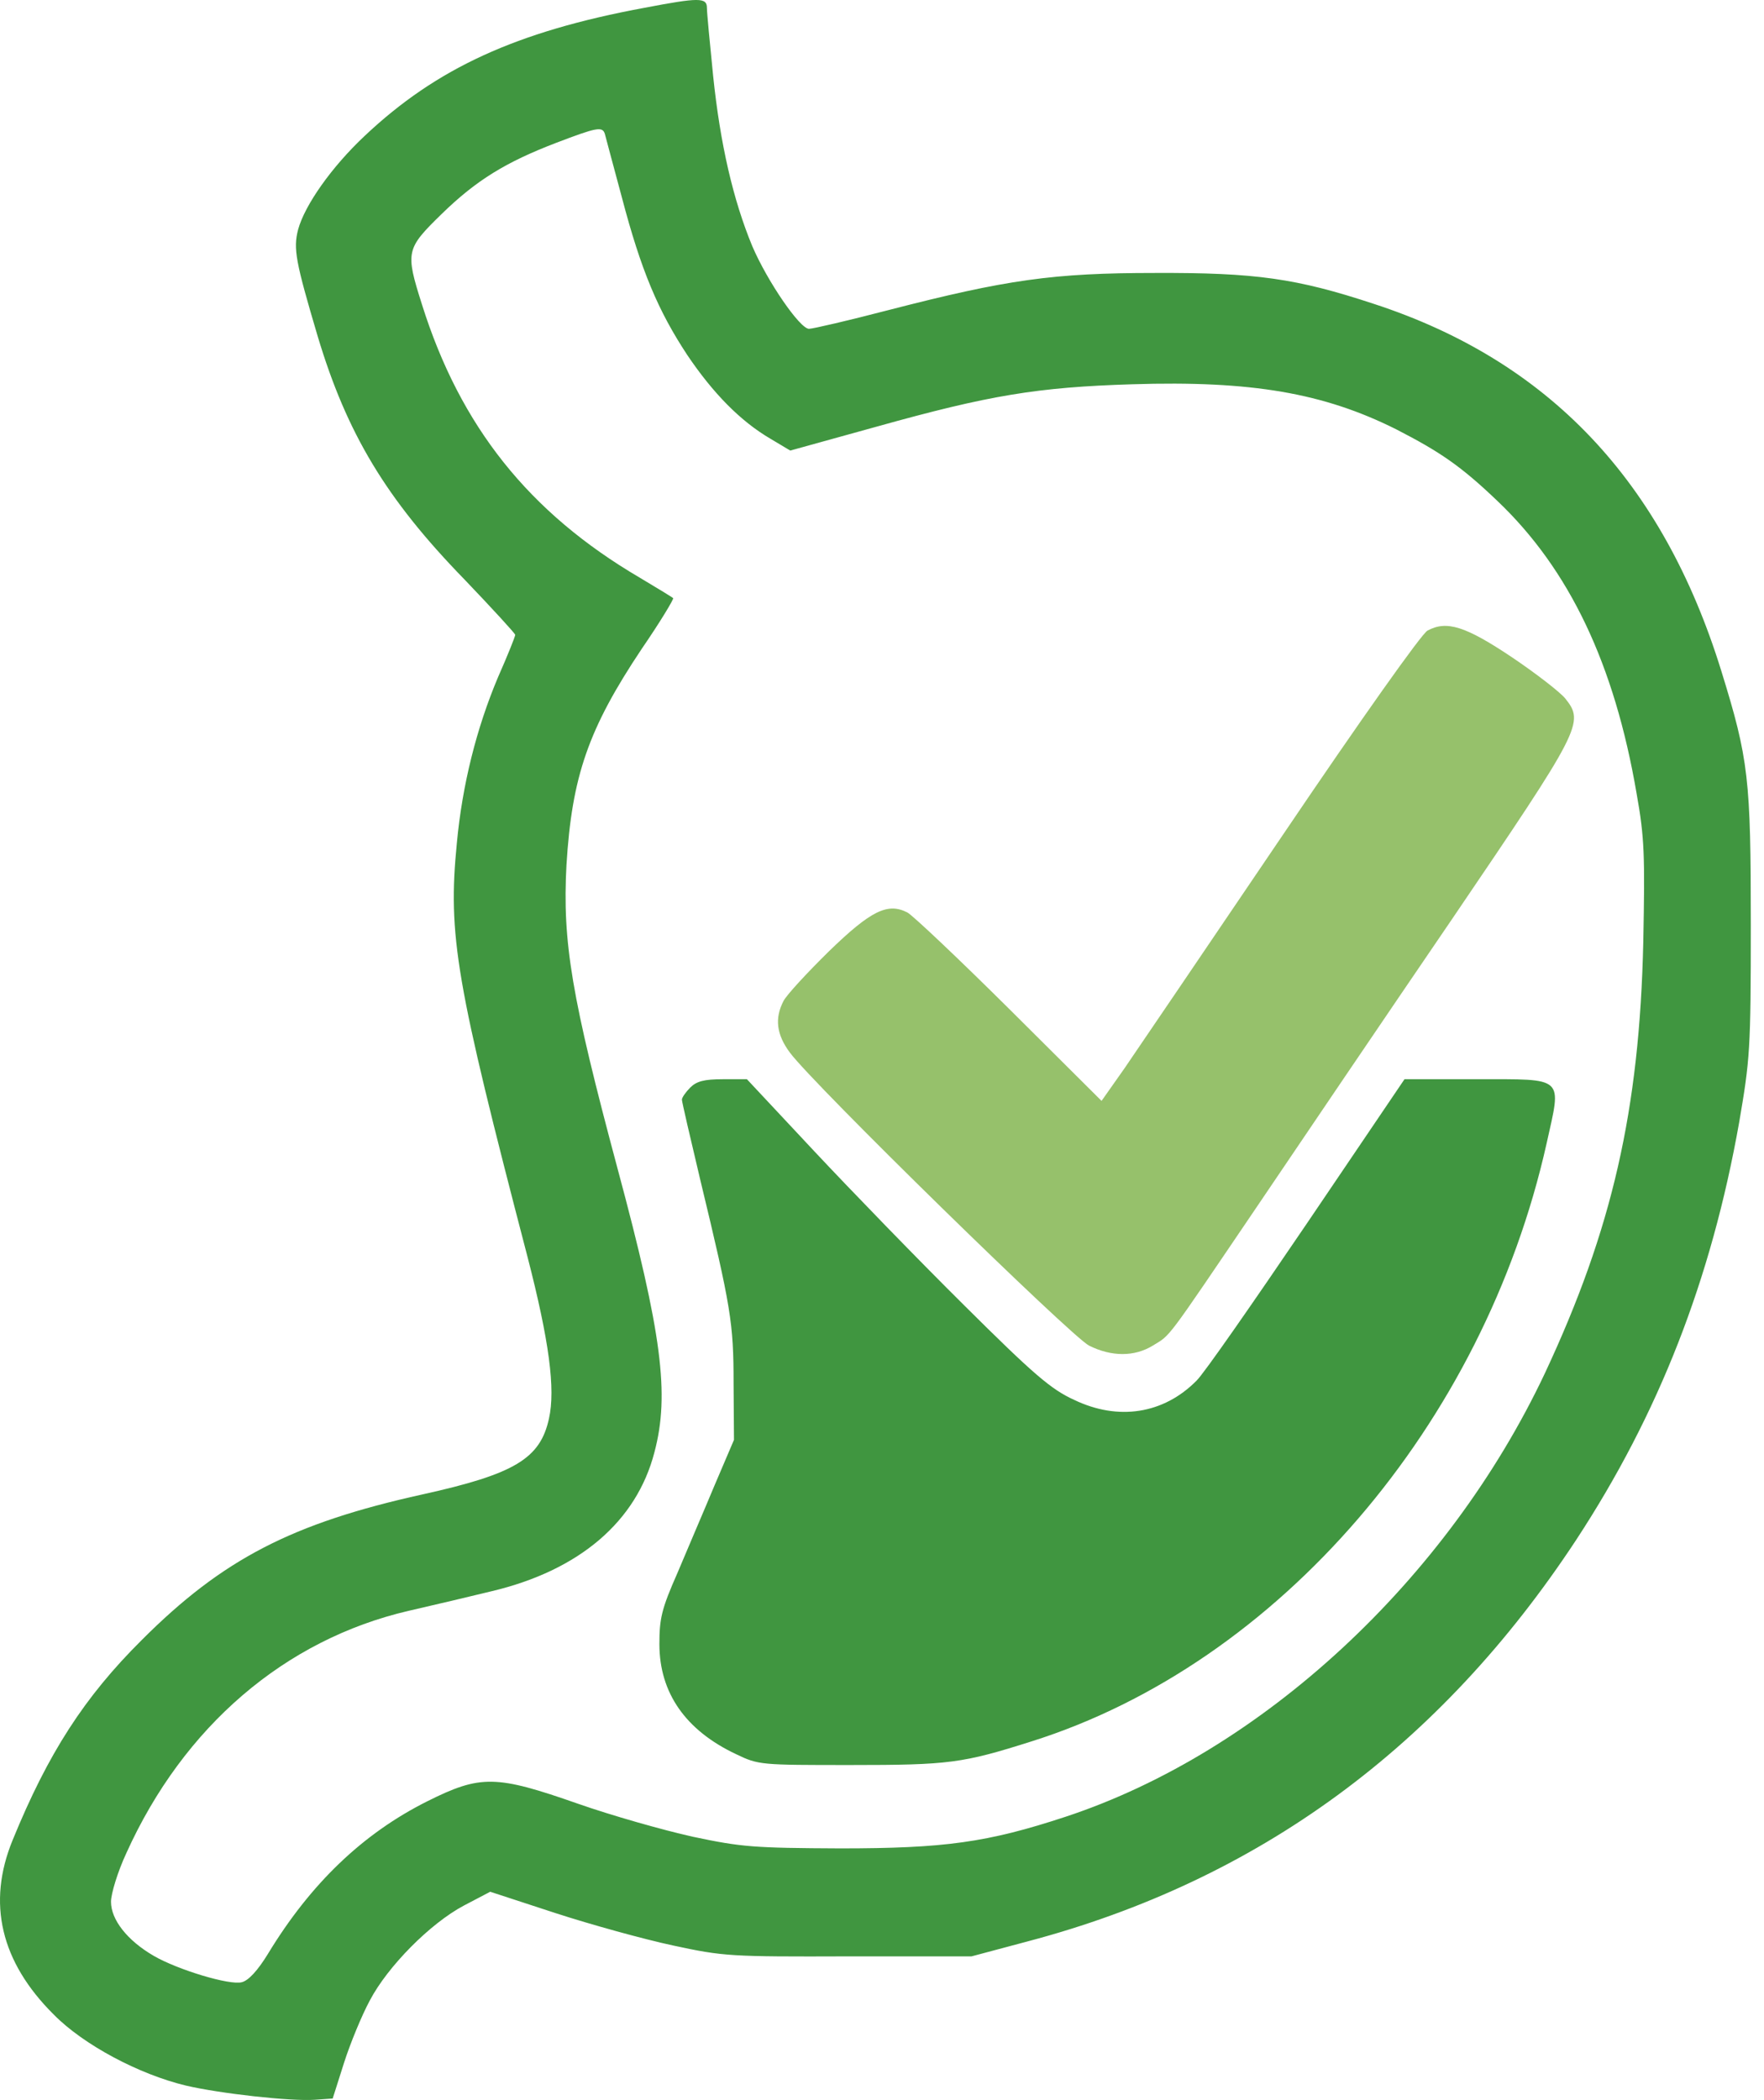 <?xml version="1.0" encoding="UTF-8"?> <svg xmlns="http://www.w3.org/2000/svg" width="100" height="119" viewBox="0 0 100 119" fill="none"><path d="M36.531 0.443C29.255 1.79 24.742 3.868 20.679 7.695C18.813 9.444 17.277 11.617 16.899 13.011C16.616 14.098 16.758 14.83 18.01 19.058C19.663 24.563 21.884 28.272 26.325 32.831C27.908 34.485 29.207 35.902 29.207 35.973C29.207 36.068 28.782 37.131 28.239 38.359C27.01 41.265 26.207 44.478 25.9 47.761C25.38 53.03 25.829 55.605 29.916 71.267C31.121 75.945 31.499 78.709 31.121 80.386C30.625 82.654 29.184 83.528 23.939 84.686C16.569 86.316 12.623 88.347 8.04 92.93C4.78 96.167 2.725 99.356 0.717 104.27C-0.748 107.837 0.032 111.168 3.056 114.168C4.733 115.869 7.875 117.546 10.544 118.184C12.458 118.633 16.474 119.082 17.844 118.987L18.86 118.916L19.498 116.908C19.852 115.798 20.514 114.192 20.962 113.365C21.978 111.428 24.388 108.994 26.302 107.979L27.79 107.199L31.475 108.404C33.507 109.065 36.507 109.892 38.161 110.246C41.019 110.861 41.397 110.884 48.106 110.861H55.075L58.265 110.01C71.305 106.561 81.629 99.001 89.353 87.26C94.031 80.126 97.008 72.519 98.59 63.613C99.205 60.022 99.252 59.502 99.252 52.415C99.252 44.123 99.134 43.037 97.575 38.005C94.244 27.256 87.794 20.452 77.872 17.216C73.502 15.775 71.187 15.444 65.47 15.468C59.706 15.468 57.06 15.846 50.374 17.57C48.106 18.161 46.075 18.633 45.862 18.633C45.342 18.633 43.5 15.94 42.649 13.956C41.562 11.334 40.83 8.168 40.429 4.317C40.24 2.451 40.074 0.703 40.074 0.443C40.074 -0.148 39.625 -0.148 36.531 0.443ZM34.286 7.577C34.334 7.743 34.759 9.373 35.255 11.192C36.342 15.326 37.31 17.617 38.964 20.122C40.429 22.295 41.988 23.878 43.689 24.87L44.799 25.532L49.666 24.185C56.091 22.39 58.808 21.941 64.194 21.775C70.951 21.563 75.037 22.271 79.148 24.327C81.629 25.602 82.81 26.405 84.865 28.366C88.975 32.264 91.527 37.651 92.779 44.974C93.228 47.478 93.251 48.47 93.157 53.36C92.944 62.928 91.385 69.684 87.582 77.811C82.054 89.528 71.517 99.285 60.414 102.947C55.973 104.411 53.54 104.742 47.634 104.742C42.744 104.719 42.059 104.671 39.271 104.081C37.57 103.703 34.664 102.876 32.774 102.214C28.121 100.584 27.247 100.561 24.223 102.073C20.585 103.892 17.608 106.727 15.175 110.743C14.608 111.664 14.088 112.231 13.71 112.325C13.025 112.514 10.072 111.617 8.725 110.837C7.213 109.963 6.292 108.782 6.292 107.766C6.292 107.317 6.67 106.065 7.166 105.002C10.403 97.844 16.143 92.907 23.183 91.276C24.624 90.946 26.727 90.45 27.884 90.166C32.845 88.985 36.082 86.221 37.098 82.299C37.972 79.016 37.523 75.567 35.019 66.259C32.397 56.479 31.877 53.408 32.113 49.014C32.42 44.005 33.341 41.312 36.389 36.753C37.428 35.241 38.208 33.941 38.161 33.894C38.113 33.847 37.263 33.327 36.271 32.737C29.987 29.051 26.089 24.161 23.916 17.239C22.971 14.263 23.018 14.098 25.026 12.137C27.01 10.2 28.688 9.184 31.522 8.097C33.814 7.223 34.145 7.152 34.286 7.577Z" fill="#409640"></path><path d="M39.129 61.629C38.869 61.889 38.657 62.196 38.657 62.314C38.657 62.432 39.129 64.464 39.696 66.85C41.444 74.102 41.586 74.953 41.586 78.402L41.609 81.591L40.499 84.19C39.909 85.607 38.94 87.851 38.397 89.151C37.499 91.182 37.381 91.726 37.381 93.167C37.381 95.931 38.869 98.057 41.728 99.403C43.003 100.018 43.121 100.018 48.224 100.018C53.799 100.018 54.555 99.923 58.501 98.671C72.486 94.253 84.109 80.74 87.676 64.794C88.526 60.967 88.763 61.156 83.707 61.156H79.62L74.069 69.354C71.021 73.842 68.234 77.858 67.832 78.236C65.966 80.126 63.391 80.528 60.887 79.323C59.587 78.733 58.595 77.882 54.65 73.96C52.075 71.409 48.248 67.464 46.145 65.22L42.342 61.156H40.972C39.909 61.156 39.483 61.275 39.129 61.629Z" fill="#409640"></path><path d="M80.92 35.736C80.566 35.949 77.211 40.674 72.675 47.383C68.47 53.596 64.454 59.502 63.745 60.541L62.446 62.384L57.225 57.187C54.343 54.328 51.745 51.871 51.437 51.706C50.327 51.139 49.382 51.588 46.996 53.903C45.768 55.108 44.61 56.36 44.421 56.714C43.901 57.706 44.02 58.628 44.776 59.644C46.098 61.439 60.722 75.731 61.737 76.251C63.013 76.889 64.312 76.889 65.352 76.251C66.391 75.613 66.013 76.109 71.187 68.479C73.597 64.912 78.605 57.517 82.314 52.084C89.661 41.264 89.826 40.957 88.739 39.587C88.456 39.233 87.086 38.17 85.716 37.248C83.07 35.477 82.007 35.146 80.92 35.736Z" fill="#96C16B"></path></svg> 